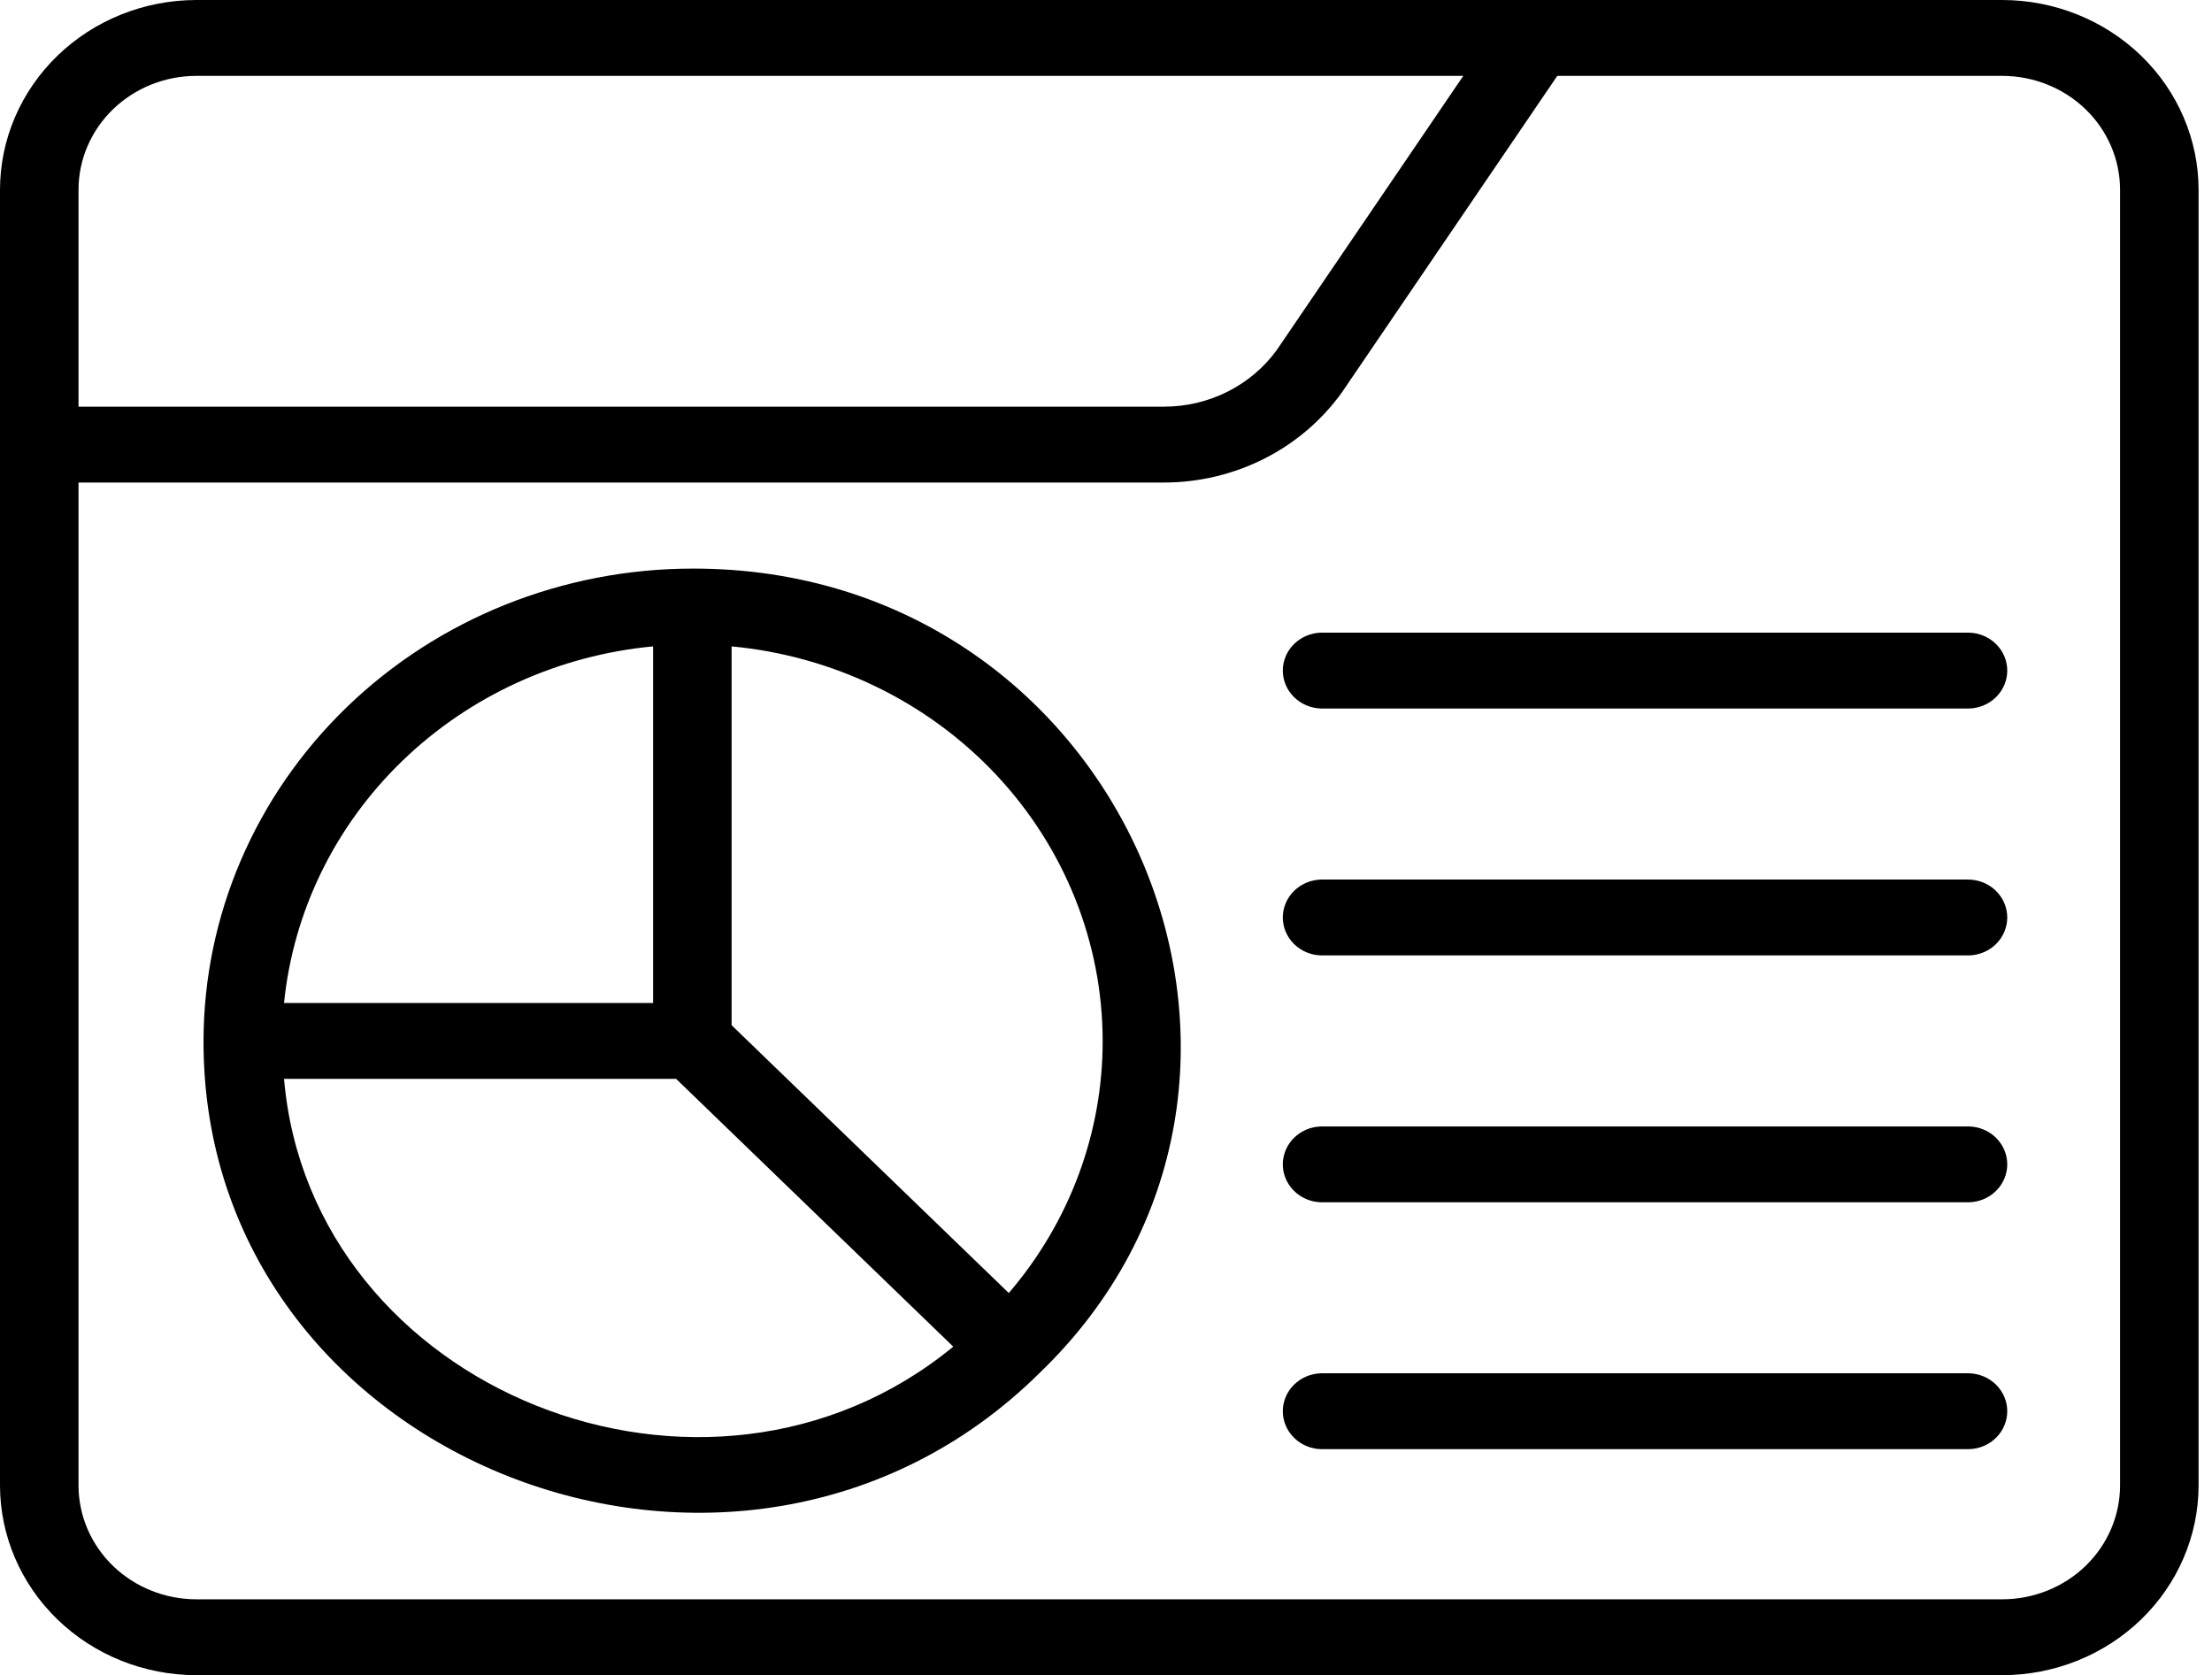 <svg width="103" height="78" viewBox="0 0 103 78" fill="none" xmlns="http://www.w3.org/2000/svg">
<path d="M93.234 0H9.141C6.717 0.003 4.394 0.934 2.68 2.59C0.967 4.245 0.003 6.49 0 8.831V69.168C0.003 71.51 0.967 73.755 2.68 75.41C4.394 77.066 6.717 77.997 9.141 78H93.234C95.658 77.997 97.981 77.066 99.695 75.41C101.408 73.755 102.372 71.51 102.375 69.168V8.831C102.372 6.49 101.408 4.245 99.695 2.59C97.981 0.934 95.658 0.003 93.234 0ZM9.141 3.533H68.137L59.452 16.298C58.861 17.112 58.075 17.777 57.162 18.236C56.249 18.695 55.234 18.935 54.205 18.935H3.656V8.831C3.658 7.427 4.236 6.08 5.264 5.086C6.293 4.093 7.687 3.534 9.141 3.533ZM98.719 69.168C98.717 70.573 98.139 71.92 97.111 72.914C96.082 73.907 94.688 74.466 93.234 74.467H9.141C7.687 74.466 6.293 73.907 5.264 72.914C4.236 71.92 3.658 70.573 3.656 69.168V22.468H54.205C55.831 22.466 57.432 22.084 58.873 21.355C60.313 20.626 61.55 19.571 62.478 18.28L72.514 3.533H93.234C94.688 3.534 96.082 4.093 97.111 5.086C98.139 6.08 98.717 7.427 98.719 8.831V69.168Z" fill="black"/>
<path d="M32.239 26.475C26.204 26.481 20.418 28.8 16.151 32.923C11.884 37.046 9.484 42.636 9.477 48.467C9.437 68.037 34.349 77.773 48.367 63.968C62.547 50.387 52.425 26.428 32.239 26.475ZM51.345 48.467C51.349 52.753 49.803 56.905 46.974 60.206L34.067 47.736V30.097C38.793 30.541 43.179 32.667 46.373 36.062C49.566 39.458 51.339 43.879 51.345 48.467ZM30.411 30.097V46.701H13.226C13.656 42.438 15.604 38.452 18.739 35.424C21.873 32.395 25.999 30.512 30.411 30.097ZM13.226 50.233H31.482L44.388 62.703C32.902 72.14 14.473 64.742 13.226 50.233Z" fill="black"/>
<path d="M91.674 29.457H61.526C61.047 29.467 60.592 29.657 60.256 29.987C59.921 30.317 59.733 30.761 59.733 31.224C59.733 31.686 59.921 32.131 60.257 32.461C60.592 32.791 61.048 32.981 61.526 32.99H91.674C92.153 32.981 92.608 32.791 92.943 32.461C93.278 32.13 93.466 31.686 93.466 31.224C93.466 30.761 93.278 30.317 92.943 29.987C92.608 29.657 92.153 29.467 91.674 29.457Z" fill="black"/>
<path d="M91.674 40.954H61.526C61.047 40.963 60.592 41.153 60.256 41.483C59.921 41.813 59.733 42.257 59.733 42.72C59.733 43.182 59.921 43.627 60.257 43.957C60.592 44.287 61.048 44.477 61.526 44.486H91.674C92.153 44.477 92.608 44.287 92.943 43.957C93.278 43.626 93.466 43.182 93.466 42.72C93.466 42.258 93.278 41.813 92.943 41.483C92.608 41.153 92.153 40.963 91.674 40.954Z" fill="black"/>
<path d="M91.674 52.449H61.526C61.047 52.458 60.592 52.648 60.256 52.978C59.921 53.308 59.733 53.752 59.733 54.215C59.733 54.678 59.921 55.122 60.257 55.452C60.592 55.782 61.048 55.972 61.526 55.981H91.674C92.153 55.972 92.608 55.782 92.943 55.452C93.278 55.121 93.466 54.678 93.466 54.215C93.466 53.753 93.278 53.309 92.943 52.978C92.608 52.648 92.153 52.458 91.674 52.449Z" fill="black"/>
<path d="M91.674 63.943H61.526C61.047 63.952 60.592 64.142 60.256 64.473C59.921 64.803 59.733 65.247 59.733 65.71C59.733 66.172 59.921 66.616 60.257 66.947C60.592 67.277 61.048 67.467 61.526 67.476H91.674C92.153 67.467 92.608 67.277 92.943 66.946C93.278 66.616 93.466 66.172 93.466 65.71C93.466 65.247 93.278 64.803 92.943 64.473C92.608 64.143 92.153 63.953 91.674 63.943Z" fill="black"/>
</svg>
